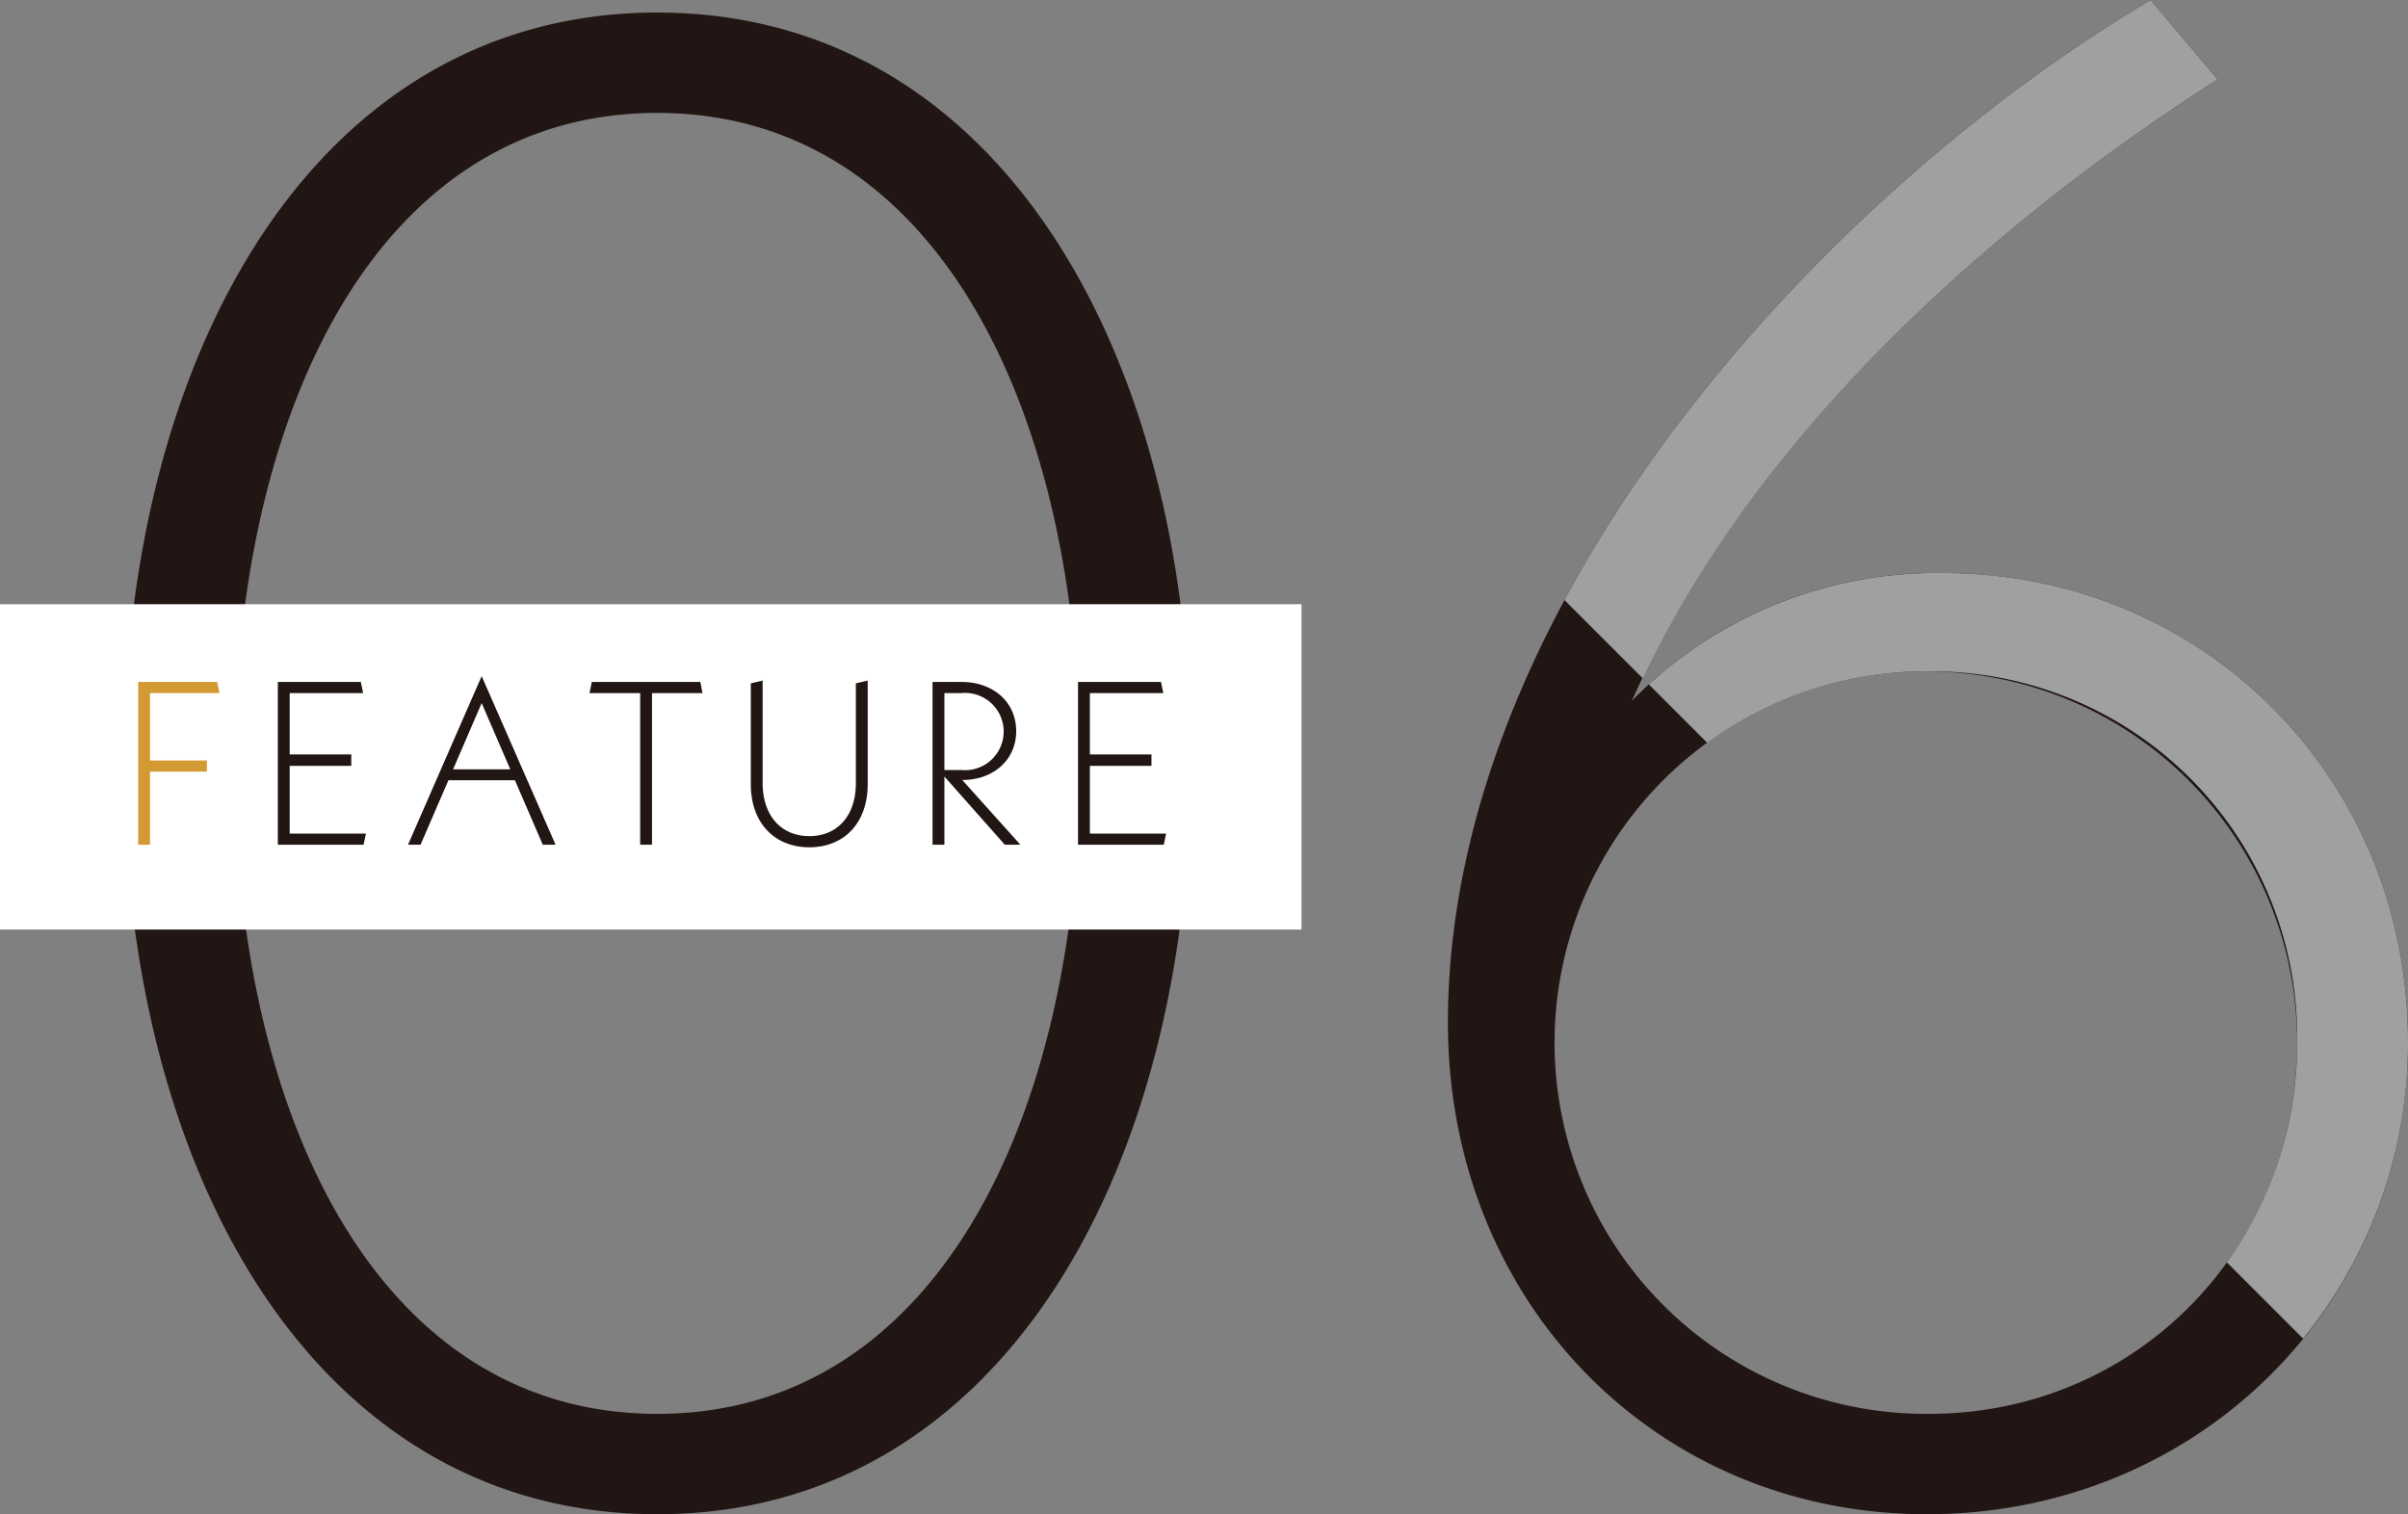 <svg id="num_clinic01.svg" xmlns="http://www.w3.org/2000/svg" width="207.22" height="130.31" viewBox="0 0 207.22 130.31">
  <rect x="0" y="0" width="207.22" height="130.31" fill="#808080" stroke="none"/>
  <defs>
    <style>
      .cls-1 {
        fill: #221614;
      }

      .cls-1, .cls-2, .cls-4 {
        fill-rule: evenodd;
      }

      .cls-2 {
        fill: #9fa0a0;
      }

      .cls-3 {
        fill: #fff;
      }

      .cls-4 {
        fill: #d39932;
      }
    </style>
  </defs>
  <path id="_06" data-name="06" class="cls-1" d="M1432.56,6908.32c29.52,0,45.9-29.52,45.9-64.62s-16.38-64.62-45.9-64.62-45.9,29.52-45.9,64.62S1403.04,6908.32,1432.56,6908.32Zm0-8.64c-24.3,0-36.36-26.1-36.36-55.98s12.06-55.98,36.36-55.98,36.36,26.1,36.36,55.98S1456.86,6899.68,1432.56,6899.68Zm110.7-72.36a36.592,36.592,0,0,0-26.82,10.98c10.8-24.3,33.48-42.66,50.4-53.46l-5.76-6.84c-28.26,16.74-60.48,51.84-60.48,88.02,0,23.94,17.82,42.3,41.22,42.3,23.22,0,41.4-18,41.4-40.68S1565.58,6827.32,1543.26,6827.32Zm-1.26,72.36a31.951,31.951,0,1,1,31.68-32.04C1573.68,6885.46,1559.82,6899.68,1542,6899.68Z" transform="translate(-1376 -6778)"/>
  <path id="_06-2" data-name="06" class="cls-2" d="M1561.08,6778l5.76,6.84c-16.47,10.51-38.36,28.2-49.47,51.54l-6.74-6.74C1522.38,6807.79,1542.57,6788.96,1561.08,6778Zm12.6,89.64a31.426,31.426,0,0,0-31.68-31.86,31.959,31.959,0,0,0-19.08,6.15l-5.03-5.03a36.694,36.694,0,0,1,25.37-9.58c22.32,0,39.96,17.64,39.96,40.32a40.214,40.214,0,0,1-9.03,25.56l-6.56-6.56A32.341,32.341,0,0,0,1573.68,6867.64Z" transform="translate(-1376 -6778)"/>
  <g id="g">
    <rect id="長方形_1058" data-name="長方形 1058" class="cls-3" y="52" width="112" height="28"/>
    <path id="FEATURE" class="cls-1" d="M1400.93,6849.74v-5.83h5.3v-0.98h-5.3v-5.28h6.32l-0.2-.96h-7.14v14.01h7.38l0.2-.96h-6.56Zm21.78,0.96h1.1l-6.36-14.51-6.34,14.51h1.08l2.4-5.55h5.72Zm-7.72-6.49,2.46-5.7,2.46,5.7h-4.92Zm21.46-6.56-0.18-.96h-9.34l-0.2.96h4.36v13.05h1.02v-13.05h4.34Zm9.2,13.27c3.02,0,5.02-2.12,5.02-5.43v-8.92l-1.02.24v8.6c0,2.79-1.58,4.55-4,4.55s-4.02-1.76-4.02-4.55v-8.84l-1.02.24v8.68C1440.61,6848.8,1442.63,6850.92,1445.65,6850.92Zm18.16-.22-5-5.57c2.7,0,4.64-1.76,4.64-4.2,0-2.46-1.92-4.24-4.72-4.24h-2.48v14.01h1.02v-5.87l5.2,5.87h1.34Zm-6.54-13.05h1.46a3.325,3.325,0,1,1,0,6.62h-1.46v-6.62Zm12.52,12.09v-5.83h5.3v-0.98h-5.3v-5.28h6.32l-0.2-.96h-7.14v14.01h7.38l0.2-.96h-6.56Z" transform="translate(-1376 -6778)"/>
    <path id="FEATURE-2" data-name="FEATURE" class="cls-4" d="M1388.91,6837.65h5.98l-0.2-.96h-6.8v14.01h1.02v-6.29h4.9v-0.96h-4.9v-5.8Z" transform="translate(-1376 -6778)"/>
  </g>
</svg>
